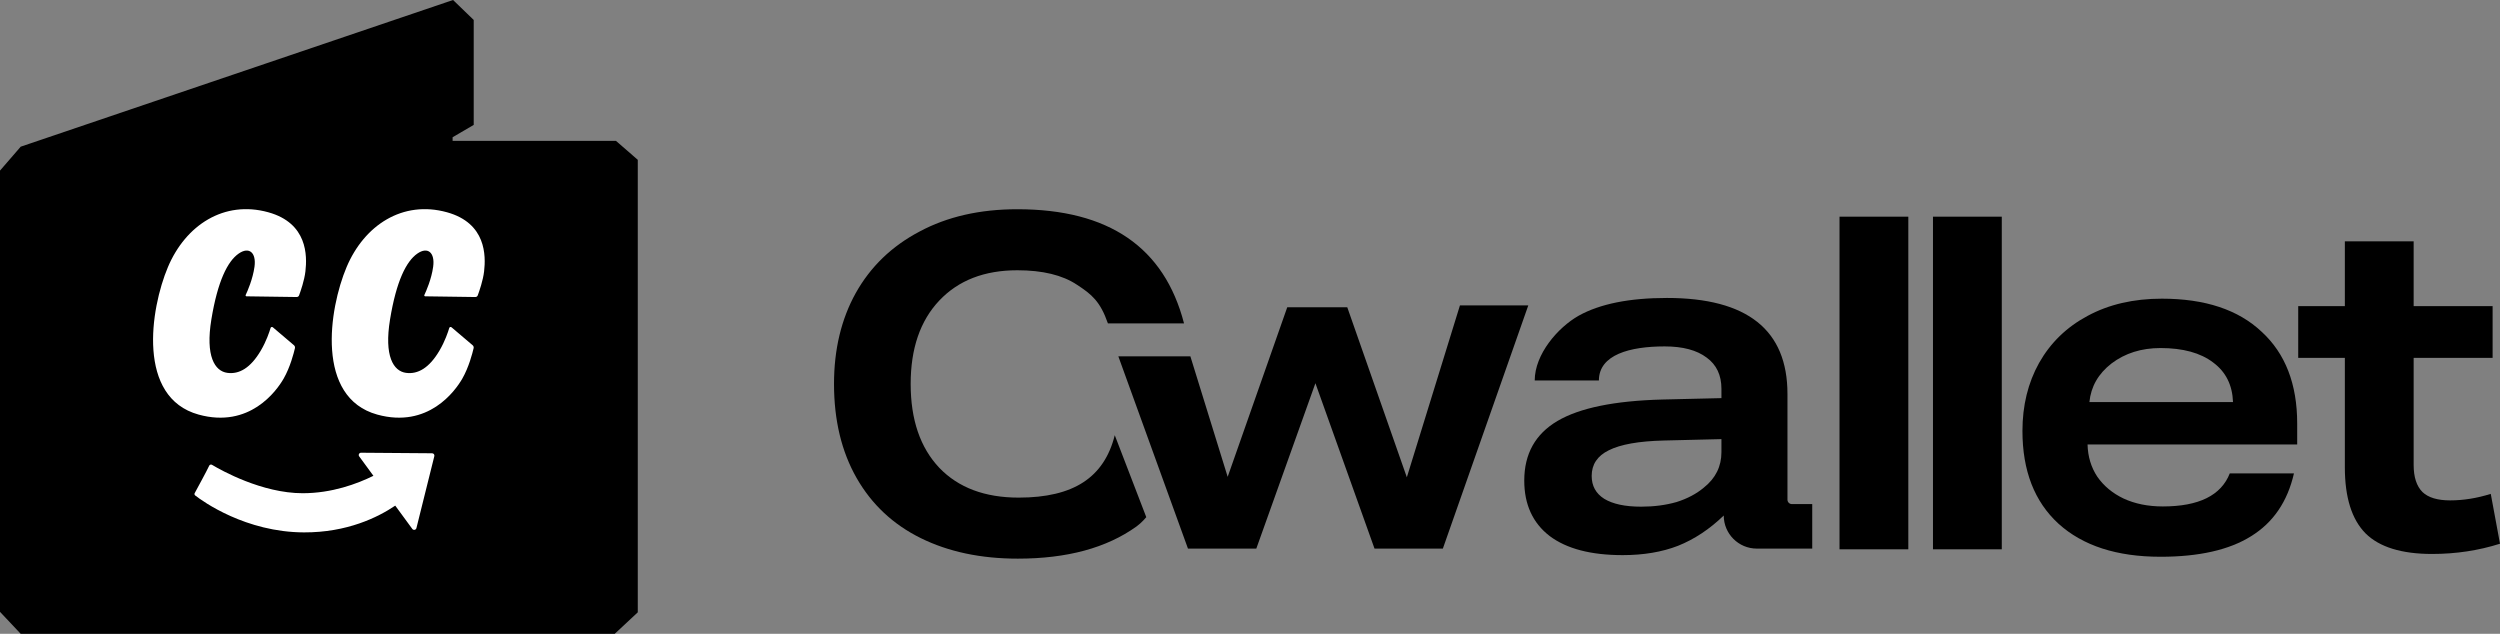 <svg width="284" height="72" viewBox="0 0 284 72" fill="none" xmlns="http://www.w3.org/2000/svg">
<rect x="0" y="0" width="284" height="72" fill="#808080" stroke="none"/>
<g clip-path="url(#clip0_19_1811)">
<path fill-rule="evenodd" clip-rule="evenodd" d="M2.352 16.663L0 19.381V69.505L2.352 72H69.833L72.451 69.559V18.155L69.975 16.004H51.416V15.591L53.814 14.188V2.267L51.467 0L2.352 16.663Z" fill="black"/>
<path fill-rule="evenodd" clip-rule="evenodd" d="M41.019 51.43L49.086 51.492C49.257 51.492 49.381 51.65 49.341 51.814L47.305 59.995C47.251 60.21 46.968 60.265 46.836 60.084L44.9 57.44C42.925 58.773 39.423 60.496 34.534 60.48C27.904 60.458 23.023 56.95 22.179 56.289C22.096 56.223 22.064 56.119 22.115 56.023C22.374 55.532 23.453 53.58 23.763 52.905C23.821 52.78 23.97 52.736 24.088 52.806C25.132 53.431 29.76 56.03 34.388 56.03C37.71 56.03 40.584 54.958 42.42 54.051L40.803 51.843C40.677 51.67 40.803 51.428 41.019 51.43ZM30.475 24.113C34.95 25.351 34.897 29.061 34.697 30.819C34.58 31.854 34.147 33.091 33.974 33.556C33.932 33.67 33.823 33.744 33.7 33.742L28.006 33.662C27.928 33.661 27.875 33.584 27.908 33.514C28.115 33.074 28.718 31.71 28.911 30.301C29.13 28.702 28.302 27.982 27.114 28.807C25.854 29.68 24.726 31.93 24.011 36.287C23.326 40.466 24.394 42.159 25.823 42.356C27.157 42.541 28.463 41.814 29.635 39.813C30.256 38.753 30.604 37.708 30.739 37.254C30.773 37.141 30.91 37.108 31 37.185L33.389 39.215C33.489 39.3 33.534 39.426 33.505 39.553C33.377 40.11 32.965 41.714 32.223 43.008C31.411 44.426 28.342 48.691 22.561 47.097C15.539 45.159 17.062 35.118 19.074 30.345C21.086 25.572 25.451 22.722 30.475 24.113ZM50.773 24.113C55.247 25.351 55.195 29.061 54.995 30.819C54.878 31.854 54.445 33.091 54.272 33.556C54.23 33.67 54.121 33.744 53.998 33.742L48.304 33.662C48.225 33.661 48.173 33.584 48.206 33.514C48.413 33.074 49.016 31.71 49.208 30.301C49.427 28.702 48.6 27.982 47.411 28.807C46.152 29.68 45.023 31.93 44.309 36.287C43.624 40.466 44.691 42.159 46.12 42.356C47.455 42.541 48.761 41.814 49.932 39.813C50.554 38.753 50.902 37.708 51.037 37.254C51.071 37.141 51.208 37.108 51.298 37.185L53.687 39.215C53.787 39.3 53.832 39.426 53.803 39.553C53.674 40.11 53.263 41.714 52.521 43.008C51.708 44.426 48.64 48.691 42.858 47.097C35.837 45.159 37.36 35.118 39.371 30.345C41.384 25.572 45.748 22.722 50.773 24.113Z" fill="white"/>
</g>
<path d="M130.218 58.75C130.218 58.75 129.71 59.374 129.102 59.81C125.71 62.244 121.217 63.462 115.621 63.462C111.425 63.462 107.753 62.685 104.606 61.133C101.458 59.581 99.028 57.305 97.314 54.306C95.601 51.307 94.744 47.743 94.744 43.615C94.744 39.699 95.566 36.259 97.21 33.295C98.888 30.297 101.301 27.968 104.448 26.31C107.596 24.616 111.303 23.769 115.569 23.769C125.955 23.769 132.267 28.091 134.505 36.735H125.858C124.984 34.23 124.014 33.437 122.336 32.343C120.692 31.249 118.436 30.702 115.569 30.702C111.827 30.702 108.872 31.849 106.704 34.142C104.536 36.435 103.452 39.593 103.452 43.615C103.452 47.673 104.536 50.848 106.704 53.142C108.872 55.4 111.88 56.529 115.726 56.529C118.839 56.529 121.287 55.947 123.07 54.782C124.854 53.618 126.043 51.836 126.637 49.437L130.218 58.75Z" fill="black"/>
<path d="M156.145 62.32L149.431 43.532L142.717 62.32H134.953L127.044 40.482H135.227L139.464 54.169L146.231 34.906H153.05L159.817 54.222L165.849 34.694H173.613L163.909 62.32H156.145Z" fill="black"/>
<path d="M199.574 62.321C197.499 62.321 195.817 60.639 195.817 58.563C194.208 60.116 192.477 61.262 190.624 62.003C188.805 62.709 186.707 63.062 184.329 63.062C180.727 63.062 177.965 62.339 176.041 60.892C174.118 59.41 173.156 57.311 173.156 54.594C173.156 51.56 174.415 49.302 176.933 47.82C179.451 46.338 183.42 45.527 188.84 45.386L195.555 45.227V44.168C195.555 42.616 194.995 41.434 193.876 40.622C192.757 39.776 191.166 39.352 189.103 39.352C185.151 39.352 181.635 40.294 181.635 43.221H174.344C174.344 40.247 176.968 37.2 179.346 35.859C181.759 34.519 185.099 33.848 189.365 33.848C198.492 33.848 203.056 37.482 203.056 44.75V53.536V56.764C203.056 57.04 203.28 57.264 203.556 57.264H205.87V62.321H199.574ZM195.555 49.884L188.998 50.043C186.165 50.113 184.084 50.484 182.756 51.154C181.462 51.789 180.815 52.76 180.815 54.065C180.815 55.194 181.287 56.058 182.231 56.658C183.21 57.258 184.609 57.558 186.427 57.558C187.896 57.558 189.243 57.381 190.467 57.029C191.69 56.641 192.722 56.094 193.561 55.388C194.89 54.33 195.555 52.989 195.555 51.366V49.884Z" fill="black"/>
<path d="M208.969 62.401V24.614H216.785V62.401H208.969Z" fill="black"/>
<path d="M219.586 62.401V24.614H227.402V62.401H219.586Z" fill="black"/>
<path d="M237.146 50.493C237.181 51.87 237.549 53.087 238.248 54.145C238.982 55.204 239.979 56.033 241.238 56.633C242.532 57.232 244.018 57.532 245.697 57.532C249.788 57.532 252.324 56.28 253.303 53.775H260.594C259.86 56.985 258.234 59.367 255.716 60.919C253.233 62.472 249.806 63.248 245.434 63.248C240.469 63.248 236.604 61.995 233.842 59.49C231.114 56.985 229.75 53.475 229.75 48.959C229.75 46.066 230.38 43.49 231.639 41.232C232.933 38.939 234.768 37.157 237.146 35.887C239.559 34.581 242.375 33.929 245.592 33.929C250.488 33.929 254.264 35.181 256.922 37.686C259.615 40.156 260.961 43.631 260.961 48.112V50.493H237.146ZM253.67 45.678C253.6 43.737 252.848 42.237 251.414 41.179C249.981 40.085 247.987 39.538 245.434 39.538C243.266 39.538 241.413 40.121 239.874 41.285C238.37 42.449 237.531 43.913 237.356 45.678H253.67Z" fill="black"/>
<path d="M284 61.766C281.552 62.542 278.982 62.93 276.289 62.93C272.827 62.93 270.309 62.154 268.736 60.602C267.162 59.014 266.375 56.509 266.375 53.087V40.65H261.077V34.775H266.375V27.419H274.191V34.775H283.161V40.65H274.191V52.822C274.191 54.198 274.523 55.221 275.188 55.892C275.852 56.527 276.901 56.844 278.335 56.844C279.839 56.844 281.377 56.597 282.951 56.103L284 61.766Z" fill="black"/>
<defs>
<clipPath id="clip0_19_1811">
<rect width="72.451" height="72" fill="white"/>
</clipPath>
</defs>
</svg>
